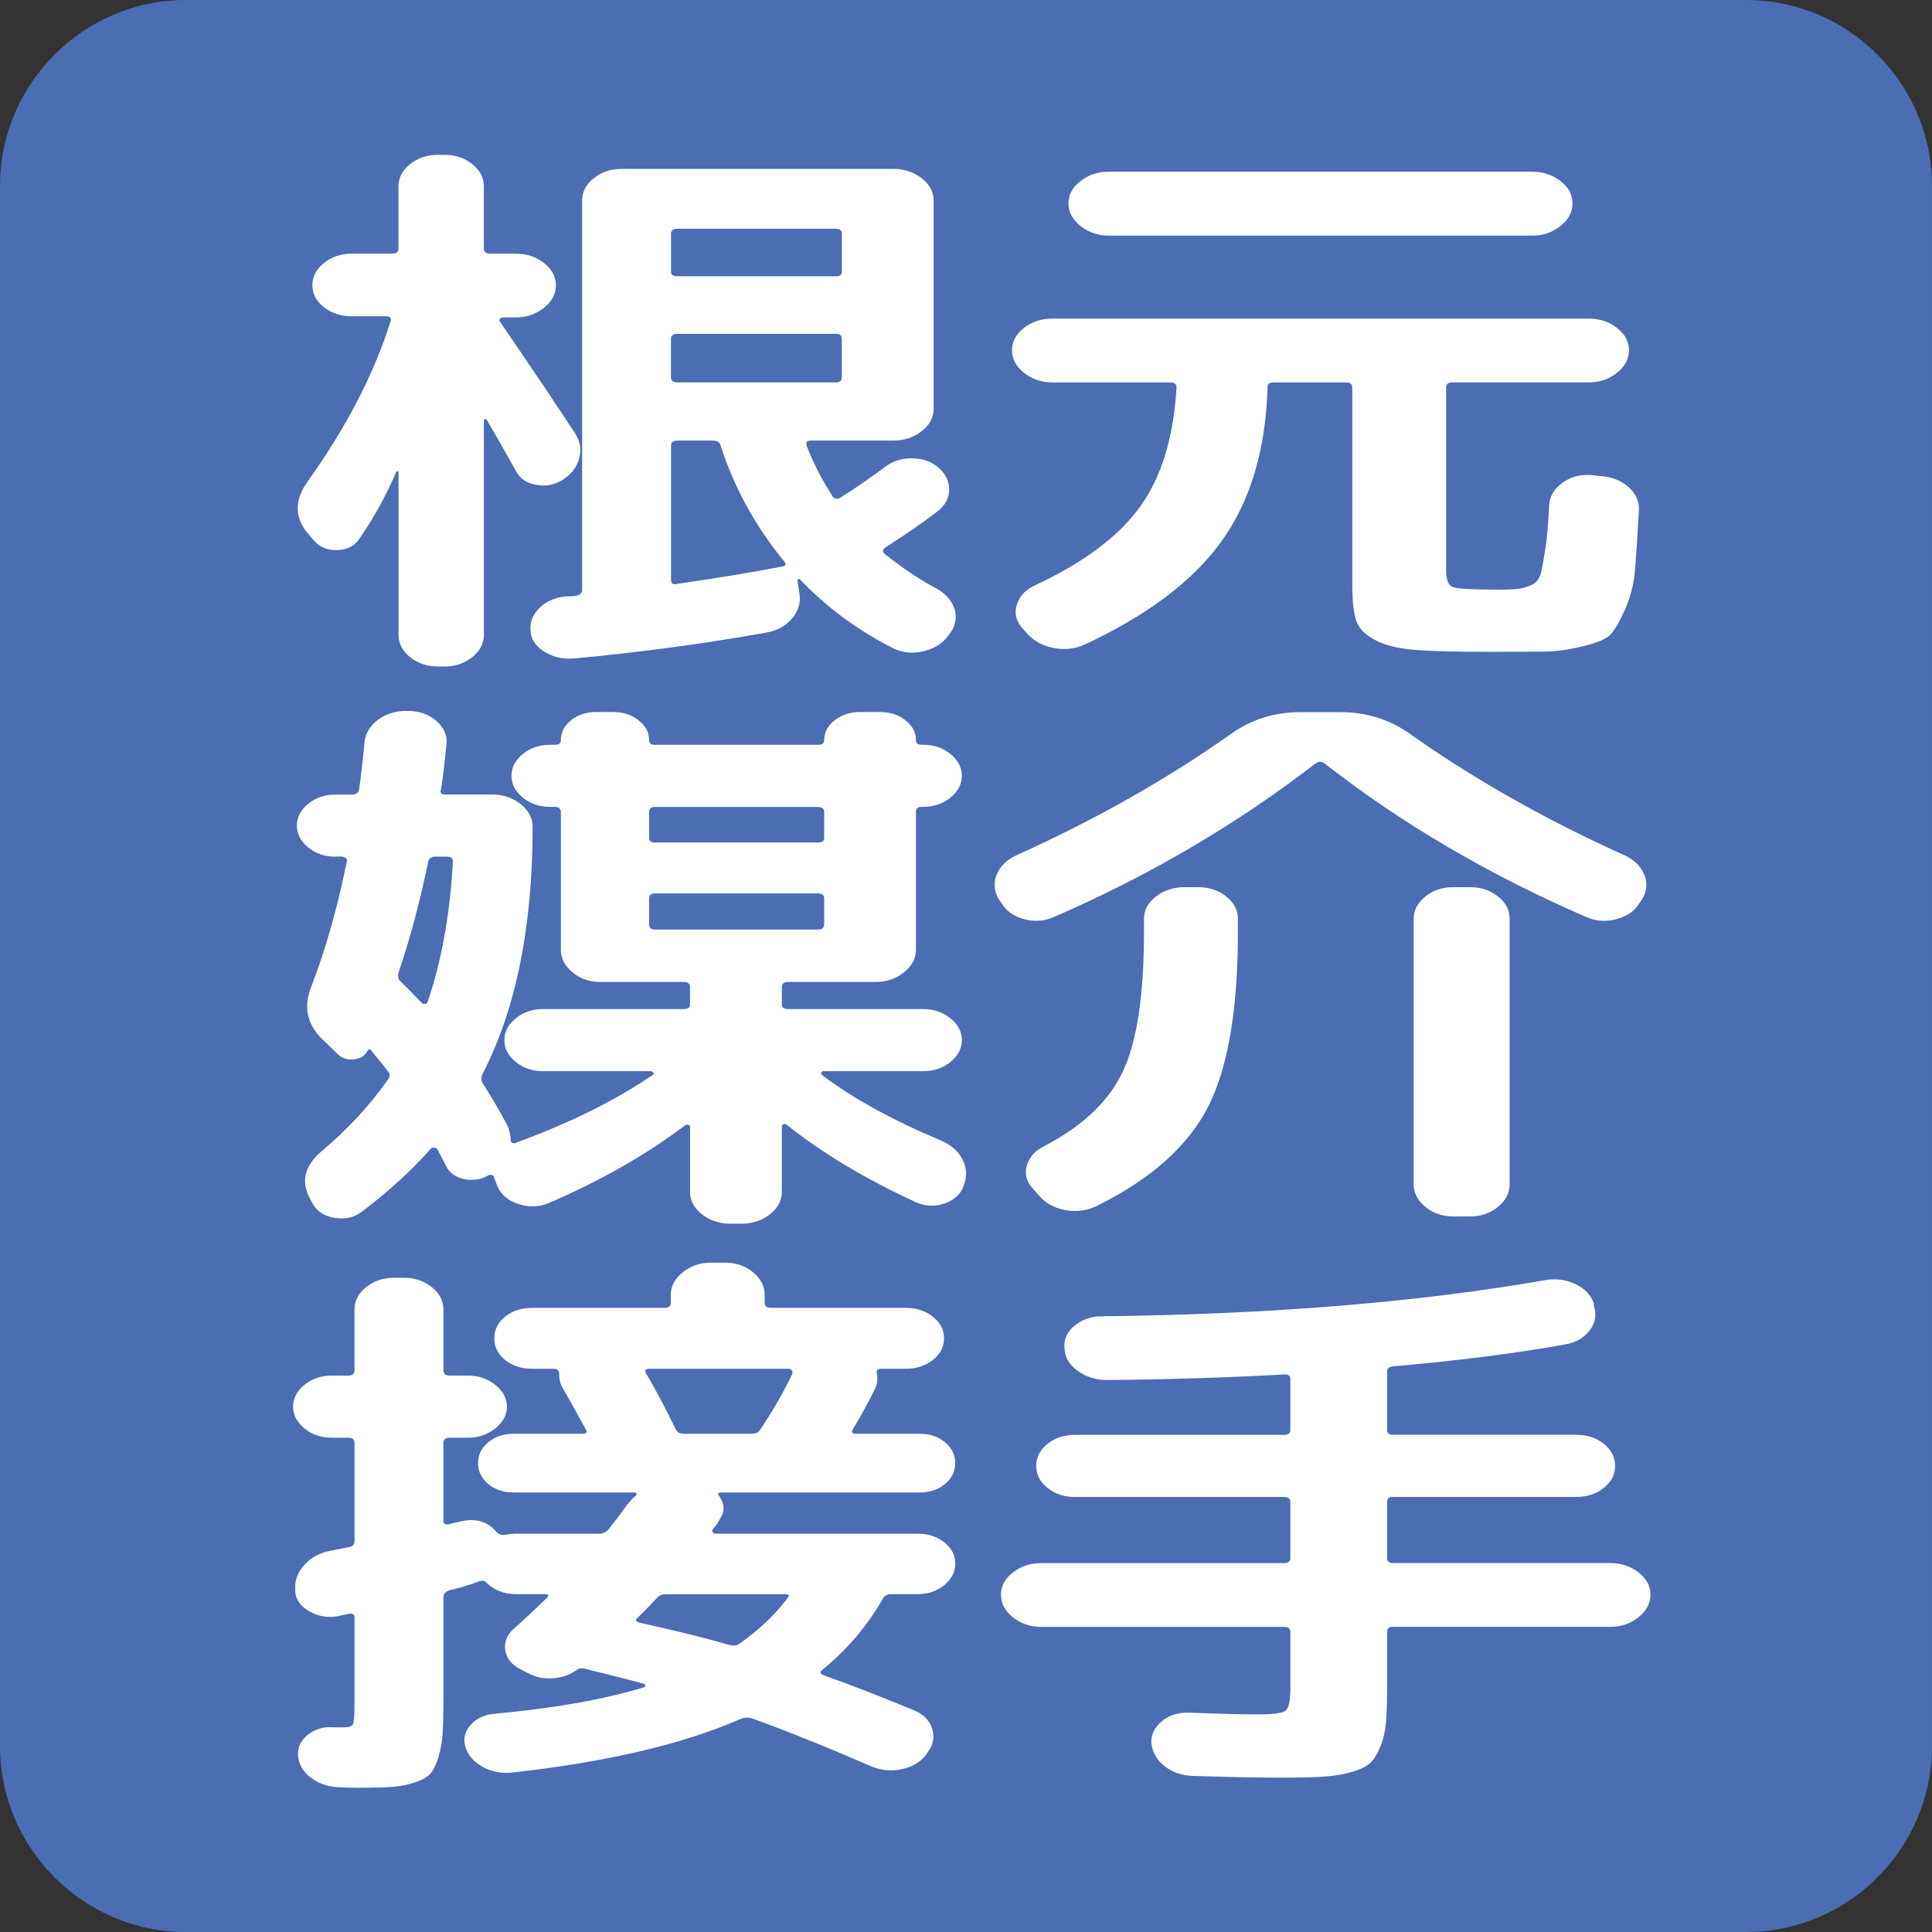 <?xml version="1.0" encoding="utf-8"?>
<!-- Generator: Adobe Illustrator 16.0.0, SVG Export Plug-In . SVG Version: 6.00 Build 0)  -->
<!DOCTYPE svg PUBLIC "-//W3C//DTD SVG 1.1//EN" "http://www.w3.org/Graphics/SVG/1.1/DTD/svg11.dtd">
<svg version="1.1" id="レイヤー_1" xmlns="http://www.w3.org/2000/svg" xmlns:xlink="http://www.w3.org/1999/xlink" x="0px"
	 y="0px" width="52px" height="52px" viewBox="0 0 52 52" enable-background="new 0 0 52 52" xml:space="preserve">
<rect x="0" y="0" width="52" height="52" fill="#333333" stroke="none"/>
<g>
	<g>
		<path fill="#4A6DB3" d="M52,47c0,2.75-2.25,5-5,5H5c-2.75,0-5-2.25-5-5V5c0-2.75,2.25-5,5-5h42c2.75,0,5,2.25,5,5V47z"/>
	</g>
	<g>
		<g>
			<path fill="#FFFFFF" d="M8.465,14.563l-0.133-0.152c-0.406-0.445-0.425-0.928-0.058-1.443c1.052-1.471,1.799-2.914,2.242-4.332
				c0.025-0.082-0.019-0.123-0.133-0.123H9.472c-0.291,0-0.541-0.08-0.75-0.242S8.408,7.911,8.408,7.677
				c0-0.232,0.104-0.432,0.313-0.6s0.459-0.25,0.75-0.25h1.083c0.114,0,0.171-0.047,0.171-0.137V5.017
				c0-0.232,0.104-0.432,0.313-0.6s0.459-0.25,0.751-0.25h0.171c0.291,0,0.541,0.082,0.75,0.25s0.313,0.367,0.313,0.6V6.69
				c0,0.09,0.058,0.137,0.171,0.137h0.685c0.291,0,0.544,0.082,0.76,0.25s0.323,0.367,0.323,0.6c0,0.234-0.107,0.438-0.323,0.609
				s-0.469,0.258-0.76,0.258h-0.342c-0.038,0-0.066,0.016-0.086,0.045c-0.019,0.031-0.016,0.057,0.01,0.076
				c0.887,1.297,1.558,2.295,2.014,2.994c0.14,0.213,0.178,0.439,0.114,0.678s-0.216,0.432-0.456,0.584
				c-0.216,0.133-0.45,0.176-0.703,0.129c-0.254-0.045-0.431-0.164-0.532-0.355c-0.354-0.629-0.62-1.096-0.798-1.398
				c-0.013-0.012-0.028-0.016-0.047-0.016c-0.02,0-0.029,0.01-0.029,0.029v5.777c0,0.232-0.104,0.432-0.313,0.6
				s-0.459,0.252-0.75,0.252H11.79c-0.292,0-0.542-0.084-0.751-0.252s-0.313-0.367-0.313-0.6v-4.393
				c-0.013-0.012-0.031-0.012-0.057,0c-0.279,0.648-0.614,1.256-1.007,1.822c-0.127,0.184-0.32,0.279-0.58,0.289
				C8.822,14.817,8.617,14.735,8.465,14.563z M21.518,15.581c-0.025,0-0.044,0.01-0.057,0.031l0.057,0.365
				c0.038,0.242-0.028,0.465-0.199,0.668s-0.402,0.33-0.693,0.381c-1.698,0.303-3.433,0.537-5.206,0.699
				c-0.292,0.02-0.551-0.045-0.779-0.191c-0.228-0.146-0.349-0.332-0.361-0.555c-0.025-0.232,0.058-0.439,0.247-0.623
				c0.19-0.182,0.431-0.283,0.723-0.305c0.113,0,0.196-0.004,0.247-0.014c0.113-0.021,0.171-0.072,0.171-0.152V5.397
				c0-0.232,0.104-0.434,0.313-0.6c0.209-0.168,0.459-0.252,0.75-0.252h7.315c0.291,0,0.544,0.084,0.76,0.252
				c0.215,0.166,0.323,0.367,0.323,0.6v5.609c0,0.232-0.108,0.434-0.323,0.6c-0.216,0.168-0.469,0.252-0.76,0.252h-2.224
				c-0.101,0-0.139,0.045-0.113,0.137c0.189,0.486,0.424,0.941,0.703,1.367c0.05,0.07,0.12,0.082,0.209,0.031
				c0.418-0.264,0.823-0.543,1.216-0.836c0.202-0.152,0.443-0.227,0.722-0.221c0.278,0.004,0.513,0.088,0.703,0.25
				c0.19,0.172,0.285,0.371,0.285,0.594s-0.102,0.414-0.304,0.576c-0.381,0.295-0.85,0.619-1.406,0.973
				c-0.089,0.062-0.095,0.123-0.02,0.184c0.469,0.375,0.932,0.684,1.388,0.928c0.253,0.141,0.414,0.324,0.484,0.547
				c0.069,0.223,0.034,0.436-0.104,0.639l-0.058,0.074c-0.151,0.213-0.373,0.355-0.665,0.426c-0.291,0.072-0.563,0.047-0.816-0.076
				C23.082,16.964,22.24,16.341,21.518,15.581z M18.06,6.294v1.02c0,0.08,0.058,0.121,0.171,0.121h4.275
				c0.102,0,0.152-0.041,0.152-0.121v-1.02c0-0.09-0.051-0.137-0.152-0.137H18.23C18.117,6.157,18.06,6.204,18.06,6.294z
				 M18.23,10.292h4.275c0.102,0,0.152-0.045,0.152-0.137V9.122c0-0.092-0.051-0.137-0.152-0.137H18.23
				c-0.113,0-0.171,0.045-0.171,0.137v1.033C18.06,10.247,18.117,10.292,18.23,10.292z M21.062,15.247
				c0.089-0.02,0.107-0.061,0.058-0.121c-0.786-0.953-1.362-2.002-1.729-3.146c-0.025-0.082-0.089-0.121-0.189-0.121h-0.97
				c-0.113,0-0.171,0.045-0.171,0.137v3.617c0,0.092,0.051,0.127,0.152,0.105C19.263,15.565,20.213,15.409,21.062,15.247z"/>
			<path fill="#FFFFFF" d="M28.321,10.292c-0.292,0-0.544-0.086-0.76-0.258c-0.215-0.172-0.323-0.375-0.323-0.609
				c0-0.232,0.108-0.432,0.323-0.6c0.216-0.168,0.468-0.25,0.76-0.25h14.44c0.291,0,0.545,0.082,0.76,0.25s0.323,0.367,0.323,0.6
				c0,0.234-0.108,0.438-0.323,0.609s-0.469,0.258-0.76,0.258h-3.667c-0.114,0-0.171,0.045-0.171,0.137v4.926
				c0,0.252,0.06,0.402,0.18,0.447c0.121,0.045,0.517,0.068,1.188,0.068c0.279,0,0.476-0.008,0.59-0.023
				c0.113-0.014,0.234-0.053,0.361-0.113c0.126-0.061,0.209-0.182,0.246-0.365c0.038-0.182,0.076-0.4,0.114-0.652
				c0.038-0.254,0.069-0.629,0.095-1.125c0.013-0.234,0.13-0.432,0.352-0.594s0.479-0.232,0.77-0.213l0.266,0.031
				c0.305,0.02,0.555,0.119,0.751,0.297c0.196,0.176,0.288,0.387,0.275,0.631c-0.038,0.688-0.073,1.221-0.104,1.596
				s-0.121,0.727-0.266,1.057c-0.146,0.328-0.275,0.555-0.39,0.676s-0.358,0.229-0.731,0.318c-0.374,0.092-0.716,0.141-1.026,0.145
				c-0.31,0.006-0.826,0.008-1.548,0.008c-0.875,0-1.533-0.018-1.977-0.053s-0.801-0.127-1.073-0.273s-0.44-0.326-0.503-0.539
				c-0.064-0.213-0.096-0.533-0.096-0.959v-5.289c0-0.092-0.057-0.137-0.171-0.137h-1.957c-0.102,0-0.151,0.041-0.151,0.121
				c-0.051,1.684-0.46,3.061-1.227,4.135c-0.766,1.074-1.998,2.006-3.695,2.797c-0.266,0.121-0.548,0.152-0.846,0.092
				c-0.297-0.061-0.535-0.193-0.712-0.396l-0.134-0.15c-0.164-0.193-0.208-0.404-0.132-0.631c0.075-0.229,0.239-0.398,0.493-0.51
				c1.317-0.619,2.262-1.328,2.831-2.129c0.57-0.799,0.894-1.863,0.97-3.191c0-0.092-0.051-0.137-0.152-0.137H28.321z M29.842,4.622
				h11.4c0.291,0,0.544,0.084,0.76,0.252c0.215,0.166,0.322,0.367,0.322,0.6s-0.107,0.436-0.322,0.607
				c-0.216,0.174-0.469,0.26-0.76,0.26h-11.4c-0.292,0-0.545-0.086-0.76-0.26c-0.216-0.172-0.324-0.375-0.324-0.607
				s0.108-0.434,0.324-0.6C29.297,4.706,29.55,4.622,29.842,4.622z"/>
			<path fill="#FFFFFF" d="M9.035,23.058c-0.292,0-0.539-0.084-0.741-0.25C8.091,22.64,7.99,22.444,7.99,22.222
				s0.101-0.418,0.304-0.586c0.202-0.166,0.449-0.25,0.741-0.25h0.437c0.102,0,0.165-0.041,0.19-0.121
				c0.024-0.152,0.054-0.375,0.085-0.67c0.031-0.293,0.054-0.502,0.066-0.623c0.025-0.242,0.149-0.445,0.371-0.607
				c0.221-0.162,0.484-0.238,0.788-0.229h0.057c0.292,0.01,0.535,0.104,0.732,0.281c0.195,0.178,0.281,0.383,0.256,0.615
				c-0.013,0.133-0.035,0.338-0.066,0.615c-0.031,0.279-0.061,0.484-0.085,0.617c-0.026,0.08,0.019,0.121,0.133,0.121h1.254
				c0.291,0,0.544,0.086,0.76,0.258c0.215,0.172,0.323,0.375,0.323,0.607c0,2.697-0.45,4.916-1.35,6.658
				c-0.037,0.082-0.037,0.162,0,0.244c0.19,0.283,0.405,0.648,0.646,1.094c0.076,0.152,0.114,0.305,0.114,0.457
				c0,0.02,0.012,0.037,0.038,0.053c0.024,0.016,0.05,0.018,0.075,0.008c0.013,0,0.029-0.006,0.048-0.016
				c0.02-0.01,0.035-0.016,0.048-0.016c1.405-0.518,2.615-1.119,3.629-1.809c0.025-0.041,0.006-0.07-0.058-0.092h-2.906
				c-0.292,0-0.539-0.084-0.741-0.25c-0.203-0.168-0.304-0.363-0.304-0.586s0.101-0.418,0.304-0.584
				c0.202-0.168,0.449-0.252,0.741-0.252h3.78c0.114,0,0.172-0.039,0.172-0.121v-0.471c0-0.092-0.058-0.137-0.172-0.137H16.16
				c-0.292,0-0.542-0.086-0.751-0.26c-0.209-0.172-0.313-0.375-0.313-0.607v-3.709c0-0.092-0.057-0.137-0.171-0.137h-0.114
				c-0.291,0-0.538-0.084-0.741-0.25c-0.202-0.168-0.304-0.363-0.304-0.586s0.102-0.418,0.304-0.586
				c0.203-0.166,0.45-0.25,0.741-0.25h0.133c0.102,0,0.152-0.041,0.152-0.121c0-0.213,0.092-0.393,0.275-0.539
				c0.184-0.148,0.408-0.221,0.675-0.221h0.456c0.266,0,0.494,0.072,0.684,0.221c0.19,0.146,0.285,0.326,0.285,0.539
				c0,0.08,0.044,0.121,0.133,0.121h4.428c0.101,0,0.151-0.041,0.151-0.121c0-0.213,0.095-0.393,0.285-0.539
				c0.19-0.148,0.418-0.221,0.684-0.221h0.532c0.267,0,0.494,0.072,0.685,0.221c0.189,0.146,0.284,0.326,0.284,0.539
				c0,0.08,0.051,0.121,0.152,0.121h0.038c0.291,0,0.538,0.084,0.741,0.25c0.202,0.168,0.304,0.363,0.304,0.586
				s-0.102,0.418-0.304,0.586c-0.203,0.166-0.45,0.25-0.741,0.25h-0.038c-0.102,0-0.152,0.045-0.152,0.137v3.709
				c0,0.232-0.107,0.436-0.322,0.607c-0.216,0.174-0.469,0.26-0.761,0.26h-2.355c-0.114,0-0.171,0.045-0.171,0.137v0.471
				c0,0.082,0.057,0.121,0.171,0.121h3.629c0.291,0,0.538,0.084,0.741,0.252c0.202,0.166,0.304,0.361,0.304,0.584
				s-0.102,0.418-0.304,0.586c-0.203,0.166-0.45,0.25-0.741,0.25h-2.679c-0.025,0-0.045,0.014-0.058,0.039s-0.006,0.047,0.02,0.068
				c0.836,0.627,1.894,1.211,3.173,1.748c0.278,0.111,0.478,0.281,0.599,0.508c0.12,0.229,0.136,0.459,0.047,0.693l-0.019,0.061
				c-0.089,0.213-0.26,0.361-0.513,0.447c-0.254,0.086-0.507,0.074-0.761-0.037c-1.367-0.629-2.533-1.328-3.495-2.098
				c-0.051-0.021-0.089-0.006-0.114,0.045v1.779c0,0.232-0.108,0.432-0.323,0.6c-0.216,0.168-0.469,0.252-0.76,0.252h-0.304
				c-0.292,0-0.545-0.084-0.761-0.252c-0.215-0.168-0.322-0.367-0.322-0.6v-1.764c0-0.02-0.017-0.035-0.048-0.045
				c-0.032-0.012-0.061-0.006-0.086,0.014c-1.063,0.801-2.292,1.5-3.686,2.098c-0.254,0.102-0.517,0.109-0.789,0.023
				s-0.459-0.236-0.561-0.449l-0.037-0.09c-0.014-0.031-0.038-0.098-0.076-0.197c0-0.021-0.017-0.037-0.048-0.047
				s-0.061-0.01-0.085,0c-0.203,0.121-0.425,0.158-0.665,0.107c-0.241-0.051-0.406-0.174-0.494-0.365
				c-0.102-0.203-0.178-0.35-0.229-0.441c-0.013-0.02-0.038-0.033-0.076-0.037c-0.037-0.006-0.069,0.002-0.095,0.021
				c-0.507,0.578-1.127,1.146-1.862,1.703c-0.202,0.152-0.439,0.207-0.712,0.168c-0.272-0.041-0.472-0.162-0.599-0.365l-0.038-0.076
				c-0.304-0.496-0.216-0.947,0.266-1.354c0.697-0.586,1.292-1.23,1.786-1.93c0.063-0.08,0.063-0.156,0-0.229
				c-0.102-0.131-0.253-0.318-0.456-0.562c-0.025-0.039-0.057-0.035-0.095,0.016c-0.063,0.133-0.181,0.207-0.352,0.229
				c-0.171,0.02-0.313-0.021-0.428-0.121l-0.36-0.35c-0.469-0.416-0.596-0.902-0.38-1.461c0.38-0.973,0.703-2.107,0.969-3.404
				c0.013-0.029,0-0.059-0.038-0.084c-0.038-0.023-0.076-0.037-0.114-0.037H9.035z M10.726,26.173
				c-0.025,0.111-0.007,0.193,0.058,0.244c0.126,0.121,0.316,0.314,0.569,0.578c0.013,0.02,0.038,0.029,0.076,0.029
				s0.063-0.016,0.076-0.045c0.38-1.105,0.607-2.367,0.684-3.785c0-0.092-0.051-0.137-0.151-0.137h-0.323
				c-0.102,0-0.165,0.045-0.19,0.137C11.296,24.3,11.029,25.292,10.726,26.173z M17.471,21.856v0.699
				c0,0.082,0.051,0.121,0.152,0.121h4.389c0.114,0,0.171-0.039,0.171-0.121v-0.699c0-0.092-0.057-0.137-0.171-0.137h-4.389
				C17.521,21.72,17.471,21.765,17.471,21.856z M17.623,25.019h4.389c0.114,0,0.171-0.045,0.171-0.137v-0.699
				c0-0.092-0.057-0.137-0.171-0.137h-4.389c-0.102,0-0.152,0.045-0.152,0.137v0.699C17.471,24.974,17.521,25.019,17.623,25.019z"/>
			<path fill="#FFFFFF" d="M26.954,24.304l-0.076-0.105c-0.127-0.223-0.143-0.447-0.048-0.67s0.275-0.395,0.542-0.516
				c2.114-0.953,4.04-2.043,5.775-3.27c0.544-0.385,1.165-0.576,1.862-0.576h1.064c0.695,0,1.316,0.191,1.861,0.576
				c1.735,1.227,3.66,2.316,5.775,3.27c0.267,0.121,0.447,0.293,0.542,0.516s0.079,0.447-0.048,0.67l-0.076,0.105
				c-0.126,0.213-0.332,0.357-0.617,0.434s-0.555,0.059-0.807-0.053c-2.623-1.135-4.973-2.514-7.05-4.135
				c-0.075-0.061-0.158-0.061-0.247,0c-2.128,1.641-4.478,3.02-7.049,4.135c-0.254,0.111-0.52,0.129-0.798,0.053
				S27.08,24.517,26.954,24.304z M31.875,23.878h0.379c0.292,0,0.542,0.084,0.751,0.252c0.209,0.166,0.313,0.367,0.313,0.6v0.365
				c0,2.088-0.27,3.654-0.807,4.703c-0.539,1.049-1.53,1.934-2.975,2.652c-0.266,0.133-0.548,0.174-0.846,0.123
				c-0.297-0.051-0.535-0.178-0.712-0.381l-0.19-0.213c-0.164-0.182-0.215-0.385-0.151-0.607s0.215-0.395,0.456-0.518
				c1.038-0.537,1.748-1.207,2.128-2.014c0.38-0.805,0.569-2.055,0.569-3.746v-0.365c0-0.232,0.107-0.434,0.324-0.6
				C31.33,23.962,31.583,23.878,31.875,23.878z M39.113,23.878h0.456c0.292,0,0.542,0.084,0.751,0.252
				c0.209,0.166,0.312,0.367,0.312,0.6v7.145c0,0.232-0.104,0.436-0.312,0.607s-0.459,0.258-0.751,0.258h-0.456
				c-0.291,0-0.541-0.086-0.75-0.258s-0.314-0.375-0.314-0.607v-7.145c0-0.232,0.105-0.434,0.314-0.6
				C38.572,23.962,38.822,23.878,39.113,23.878z"/>
			<path fill="#FFFFFF" d="M8.934,38.696c-0.292,0-0.539-0.084-0.741-0.252c-0.203-0.166-0.305-0.361-0.305-0.584
				s0.102-0.418,0.305-0.586c0.202-0.166,0.449-0.25,0.741-0.25H9.37c0.114,0,0.171-0.047,0.171-0.137v-1.643
				c0-0.232,0.104-0.434,0.313-0.6c0.209-0.168,0.459-0.252,0.751-0.252h0.266c0.291,0,0.542,0.084,0.751,0.252
				c0.209,0.166,0.313,0.367,0.313,0.6v1.643c0,0.09,0.057,0.137,0.171,0.137h0.494c0.278,0,0.522,0.084,0.731,0.25
				c0.209,0.168,0.313,0.363,0.313,0.586s-0.104,0.418-0.313,0.584c-0.209,0.168-0.453,0.252-0.731,0.252h-0.494
				c-0.114,0-0.171,0.045-0.171,0.137v2.113c0,0.07,0.057,0.096,0.171,0.076c0.025-0.012,0.062-0.021,0.113-0.031
				s0.096-0.02,0.134-0.031c0.43-0.111,0.766-0.02,1.007,0.273c0.063,0.062,0.139,0.088,0.228,0.076
				c0.127-0.02,0.222-0.029,0.285-0.029h2.242c0.114,0,0.202-0.041,0.266-0.121c0.165-0.203,0.329-0.422,0.494-0.654
				c0.102-0.121,0.178-0.203,0.229-0.244c0.024-0.02,0.034-0.039,0.028-0.061c-0.007-0.02-0.022-0.029-0.048-0.029h-3.249
				c-0.278,0-0.51-0.076-0.693-0.229s-0.275-0.34-0.275-0.562s0.092-0.41,0.275-0.562s0.415-0.229,0.693-0.229h1.843
				c0.102,0,0.134-0.035,0.096-0.105c-0.279-0.508-0.488-0.883-0.627-1.125c-0.063-0.102-0.096-0.229-0.096-0.381
				c0-0.09-0.051-0.137-0.151-0.137h-0.57c-0.292,0-0.535-0.078-0.731-0.234c-0.196-0.158-0.295-0.352-0.295-0.586
				c0-0.232,0.099-0.428,0.295-0.586c0.196-0.156,0.439-0.234,0.731-0.234h3.553c0.114,0,0.171-0.045,0.171-0.137v-0.213
				c0-0.232,0.107-0.436,0.323-0.607c0.216-0.174,0.469-0.26,0.76-0.26h0.381c0.291,0,0.541,0.086,0.75,0.26
				c0.209,0.172,0.313,0.375,0.313,0.607v0.213c0,0.092,0.057,0.137,0.171,0.137h3.629c0.278,0,0.52,0.078,0.723,0.234
				c0.202,0.158,0.304,0.354,0.304,0.586c0,0.234-0.102,0.428-0.304,0.586c-0.203,0.156-0.444,0.234-0.723,0.234h-0.665
				c-0.102,0-0.14,0.047-0.113,0.137c0.024,0.162,0.006,0.299-0.058,0.412c-0.14,0.293-0.336,0.652-0.589,1.078
				c-0.051,0.082-0.019,0.121,0.095,0.121h1.691c0.278,0,0.51,0.076,0.693,0.229s0.275,0.34,0.275,0.562s-0.092,0.41-0.275,0.562
				s-0.415,0.229-0.693,0.229h-5.32c-0.102,0-0.12,0.035-0.057,0.105c0.139,0.213,0.146,0.41,0.019,0.594
				c-0.051,0.102-0.12,0.203-0.209,0.303c-0.013,0.021-0.009,0.043,0.01,0.068s0.048,0.039,0.086,0.039h5.434
				c0.278,0,0.516,0.078,0.713,0.234c0.196,0.158,0.294,0.348,0.294,0.57s-0.098,0.416-0.294,0.578
				c-0.197,0.162-0.435,0.244-0.713,0.244H24c-0.114,0-0.189,0.035-0.228,0.105c-0.418,0.74-0.97,1.389-1.653,1.945
				c-0.063,0.051-0.045,0.098,0.057,0.137c0.608,0.213,1.406,0.521,2.395,0.928c0.266,0.102,0.437,0.266,0.513,0.494
				s0.038,0.443-0.114,0.646l-0.038,0.061c-0.151,0.201-0.37,0.334-0.655,0.395s-0.561,0.035-0.826-0.076
				c-1.216-0.527-2.287-0.957-3.211-1.291c-0.114-0.031-0.216-0.025-0.304,0.014c-1.546,0.68-3.598,1.16-6.156,1.445
				c-0.292,0.029-0.558-0.023-0.798-0.16c-0.241-0.137-0.394-0.316-0.456-0.539c-0.063-0.213-0.017-0.408,0.143-0.586
				c0.158-0.178,0.37-0.275,0.636-0.297c1.622-0.15,2.965-0.389,4.028-0.713c0.025-0.01,0.038-0.025,0.038-0.047
				c0-0.02-0.013-0.035-0.038-0.045c-0.203-0.061-0.734-0.197-1.596-0.41c-0.089-0.021-0.159-0.01-0.209,0.029
				c-0.178,0.133-0.39,0.209-0.637,0.229c-0.247,0.021-0.472-0.025-0.675-0.137l-0.209-0.105c-0.24-0.123-0.377-0.295-0.408-0.518
				c-0.032-0.223,0.048-0.416,0.237-0.578c0.24-0.213,0.538-0.49,0.894-0.836c0.05-0.061,0.031-0.09-0.058-0.09h-0.798
				c-0.304,0-0.563-0.102-0.779-0.305c-0.051-0.061-0.126-0.07-0.228-0.031c-0.013,0.012-0.102,0.041-0.266,0.092
				c-0.051,0.02-0.134,0.045-0.247,0.076c-0.114,0.029-0.197,0.051-0.247,0.061c-0.114,0.041-0.171,0.102-0.171,0.182v2.66
				c0,0.416-0.007,0.742-0.02,0.98s-0.051,0.461-0.114,0.67c-0.063,0.207-0.136,0.357-0.218,0.447
				c-0.083,0.092-0.222,0.17-0.418,0.236c-0.197,0.066-0.406,0.105-0.627,0.121c-0.223,0.016-0.522,0.023-0.903,0.023
				c-0.215,0-0.398-0.006-0.551-0.016c-0.291-0.02-0.538-0.111-0.741-0.273c-0.202-0.162-0.311-0.359-0.322-0.592
				c-0.013-0.213,0.075-0.396,0.266-0.549c0.19-0.15,0.418-0.217,0.684-0.197h0.285c0.14,0,0.222-0.029,0.247-0.092
				c0.025-0.061,0.038-0.262,0.038-0.607V43.53c0-0.082-0.057-0.111-0.171-0.092c-0.025,0.01-0.069,0.02-0.133,0.029
				c-0.063,0.012-0.108,0.021-0.133,0.031c-0.279,0.051-0.539,0.008-0.779-0.129c-0.241-0.137-0.367-0.316-0.38-0.539v-0.062
				c-0.013-0.242,0.072-0.463,0.256-0.66s0.422-0.322,0.713-0.373l0.456-0.09c0.114-0.021,0.171-0.072,0.171-0.152v-2.66
				c0-0.092-0.057-0.137-0.171-0.137H8.934z M17.16,43.544c-0.076,0.062-0.051,0.107,0.076,0.137
				c0.975,0.213,1.773,0.412,2.394,0.594c0.114,0.031,0.209,0.016,0.285-0.045c0.532-0.375,0.963-0.785,1.292-1.232
				c0.051-0.061,0.02-0.09-0.095-0.09h-3.154c-0.127,0-0.216,0.029-0.266,0.09C17.464,43.241,17.286,43.423,17.16,43.544z
				 M21.227,36.841h-3.743c-0.114,0-0.146,0.041-0.096,0.123c0.241,0.404,0.507,0.906,0.799,1.504
				c0.037,0.082,0.113,0.121,0.228,0.121h1.805c0.114,0,0.19-0.029,0.229-0.09c0.354-0.527,0.646-1.035,0.874-1.521
				c0.013-0.029,0.01-0.061-0.01-0.09C21.293,36.856,21.264,36.841,21.227,36.841z"/>
			<path fill="#FFFFFF" d="M28.023,43.788c-0.291,0-0.544-0.086-0.759-0.258c-0.216-0.174-0.323-0.375-0.323-0.609
				c0-0.232,0.107-0.432,0.323-0.6c0.215-0.168,0.468-0.25,0.759-0.25h6.537c0.113,0,0.17-0.047,0.17-0.139v-1.504
				c0-0.092-0.057-0.137-0.17-0.137h-5.625c-0.291,0-0.538-0.08-0.74-0.244c-0.203-0.16-0.305-0.359-0.305-0.592
				s0.102-0.432,0.305-0.594c0.202-0.162,0.449-0.242,0.74-0.242h5.625c0.113,0,0.17-0.045,0.17-0.137v-1.369
				c0-0.08-0.051-0.121-0.151-0.121c-1.419,0.082-3.009,0.133-4.769,0.152c-0.305,0-0.57-0.08-0.799-0.244
				c-0.228-0.16-0.348-0.363-0.36-0.607c-0.026-0.232,0.063-0.436,0.266-0.607s0.45-0.258,0.741-0.258
				c4.521-0.051,8.499-0.375,11.932-0.973c0.279-0.051,0.548-0.016,0.808,0.105s0.428,0.299,0.504,0.531v0.062
				c0.075,0.232,0.038,0.449-0.114,0.652s-0.373,0.33-0.665,0.381c-1.343,0.242-2.895,0.439-4.655,0.592
				c-0.088,0.021-0.133,0.061-0.133,0.121v0.047v1.535c0,0.092,0.051,0.137,0.152,0.137h4.939c0.291,0,0.539,0.08,0.741,0.242
				s0.304,0.361,0.304,0.594s-0.102,0.432-0.304,0.592c-0.202,0.164-0.45,0.244-0.741,0.244h-4.939
				c-0.102,0-0.152,0.045-0.152,0.137v1.504c0,0.092,0.051,0.139,0.152,0.139h5.852c0.291,0,0.545,0.082,0.76,0.25
				c0.216,0.168,0.324,0.367,0.324,0.6c0,0.234-0.108,0.436-0.324,0.609c-0.215,0.172-0.469,0.258-0.76,0.258h-5.852
				c-0.102,0-0.152,0.045-0.152,0.137v1.43c0,0.404-0.01,0.729-0.028,0.973c-0.019,0.242-0.069,0.467-0.151,0.676
				c-0.083,0.207-0.178,0.359-0.285,0.455c-0.108,0.098-0.283,0.178-0.523,0.244s-0.5,0.105-0.778,0.121s-0.653,0.023-1.121,0.023
				c-0.596,0-1.374-0.016-2.337-0.047c-0.305-0.01-0.561-0.098-0.77-0.266c-0.209-0.166-0.326-0.371-0.352-0.615
				c-0.013-0.223,0.078-0.418,0.275-0.586c0.196-0.166,0.439-0.244,0.731-0.234c0.811,0.029,1.438,0.045,1.881,0.045
				c0.405,0,0.649-0.035,0.731-0.105c0.082-0.072,0.123-0.273,0.123-0.609v-1.504c0-0.092-0.057-0.137-0.17-0.137H28.023z"/>
		</g>
	</g>
</g>
</svg>
